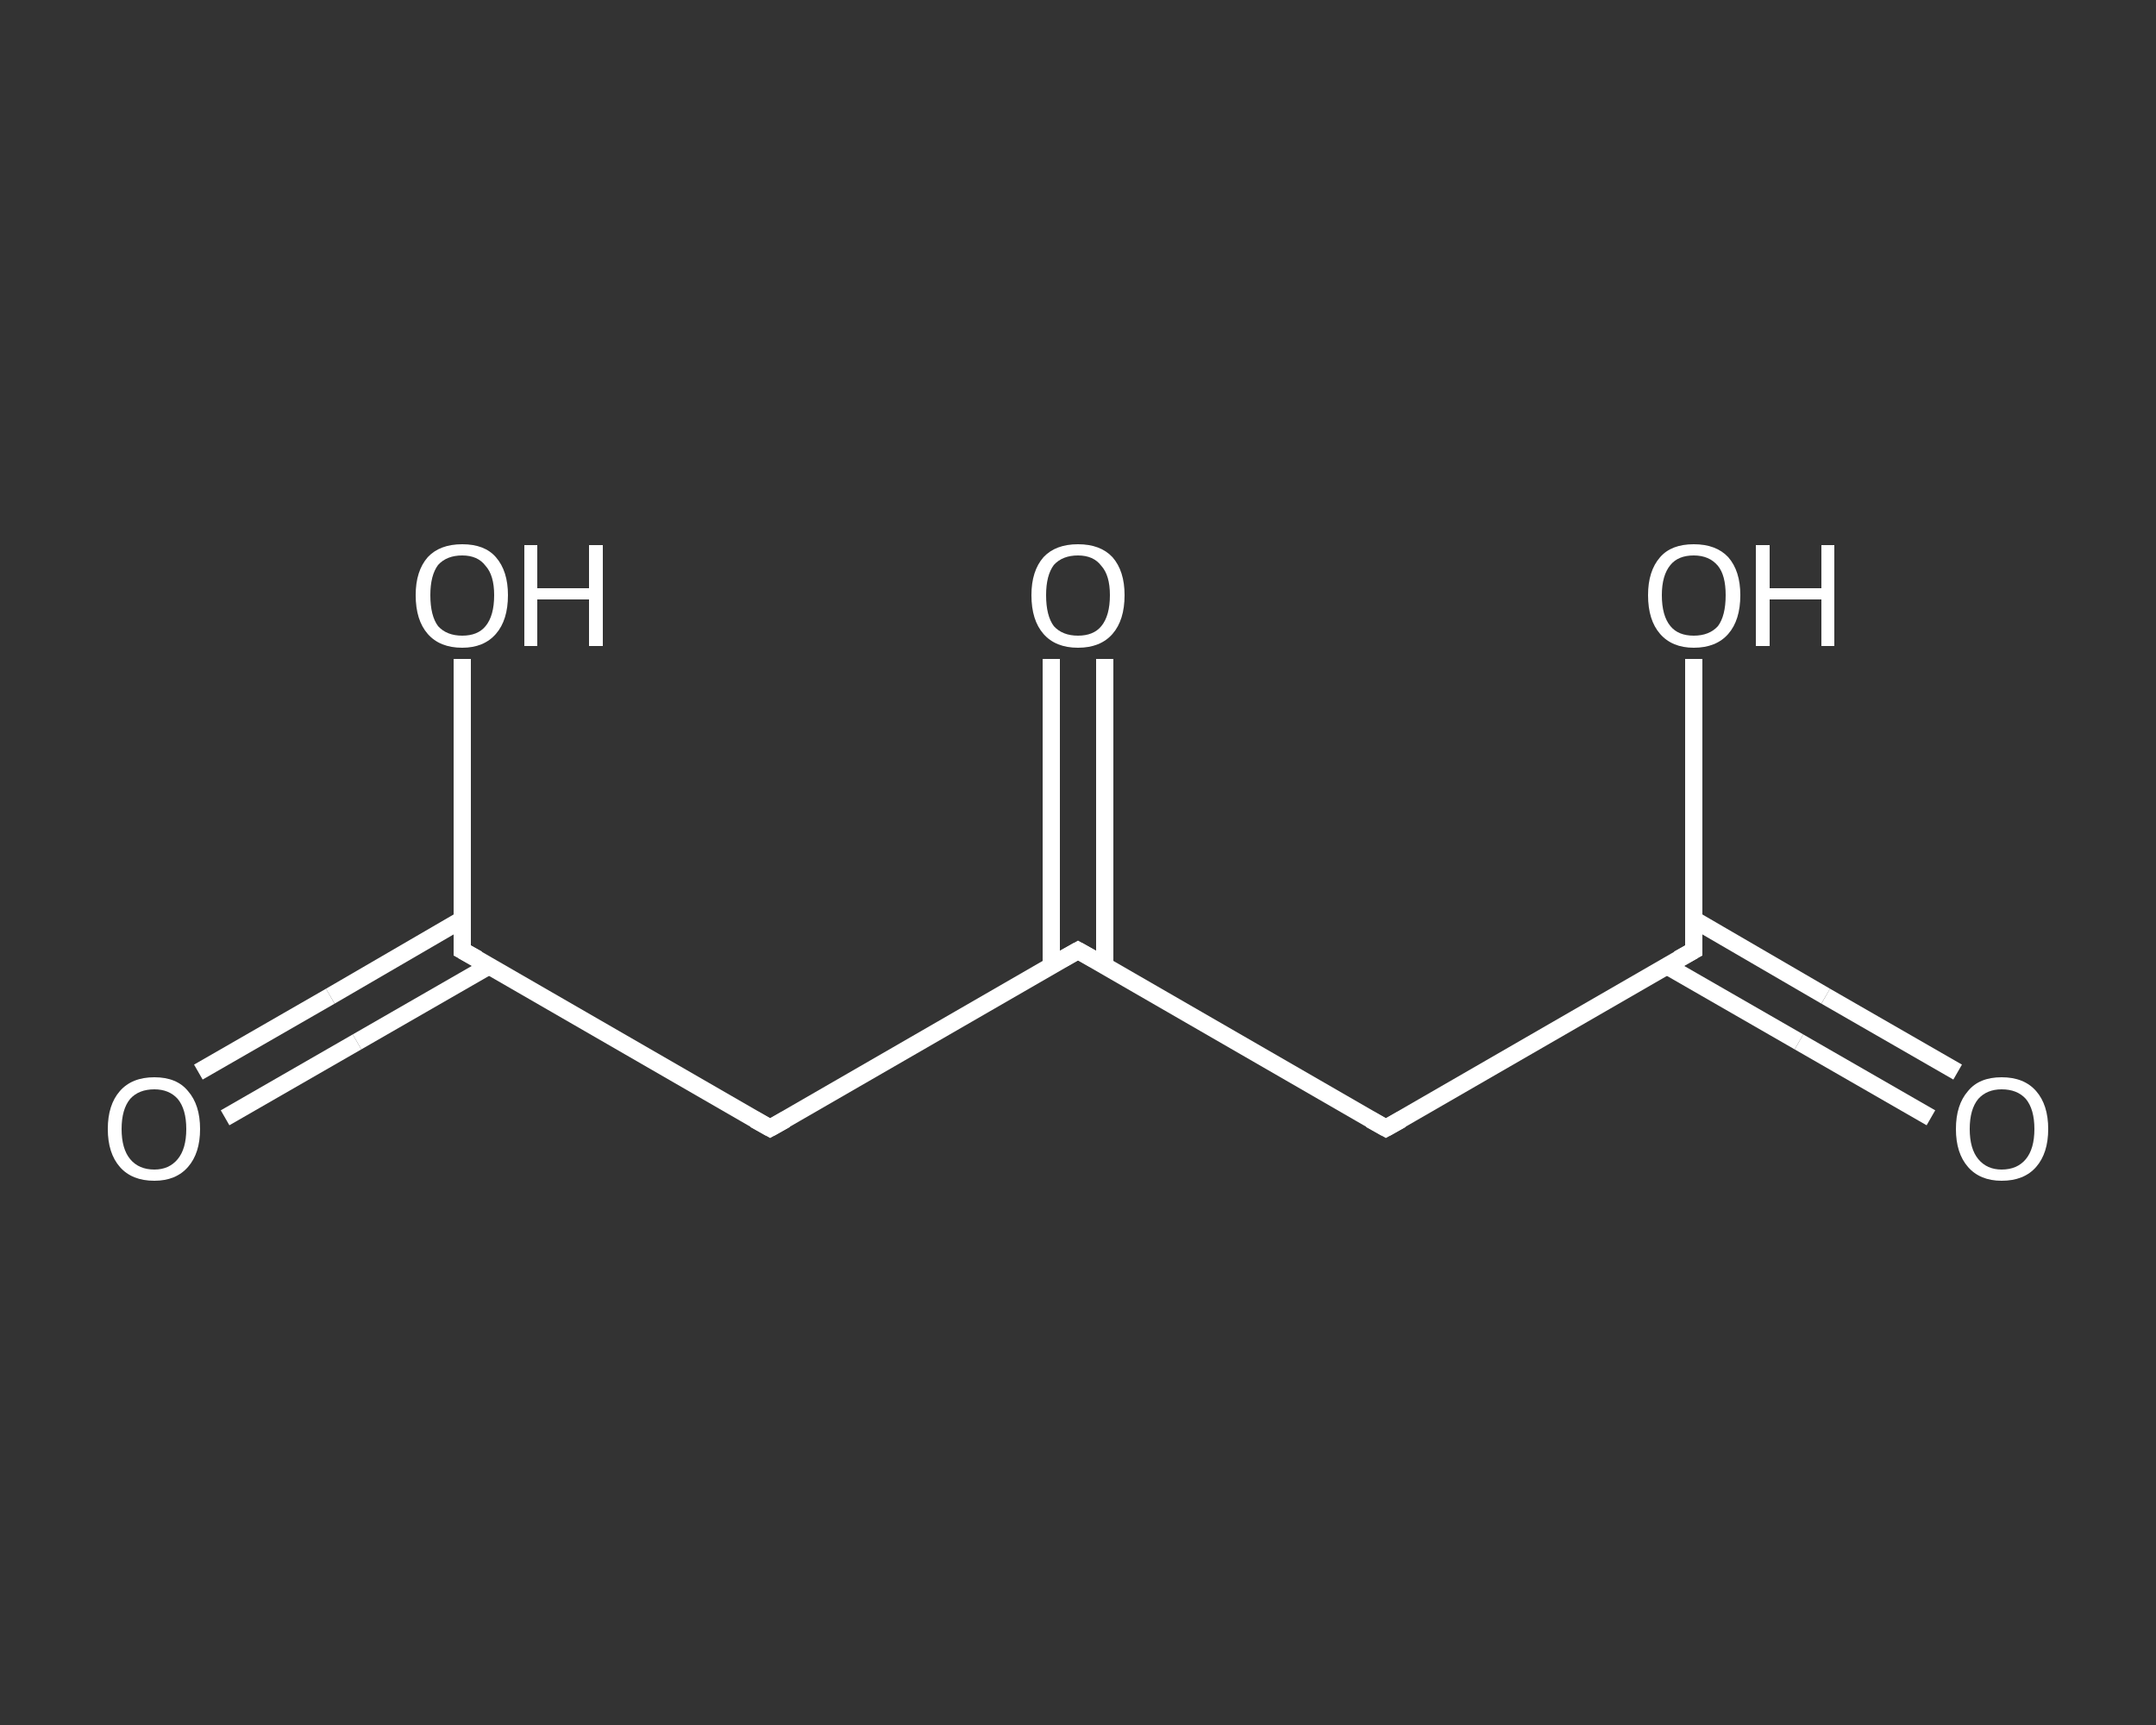 <?xml version='1.0' encoding='iso-8859-1'?>
<svg version='1.1' baseProfile='full'
              xmlns='http://www.w3.org/2000/svg'
                      xmlns:rdkit='http://www.rdkit.org/xml'
                      xmlns:xlink='http://www.w3.org/1999/xlink'
                  xml:space='preserve'
width='250px' height='200px' viewBox='0 0 250 200'>
<rect x="0" y="0" width="250" height="200" fill="#333333" stroke="none"/>
<!-- END OF HEADER -->
<rect style='opacity:1.0;fill:transparent;stroke:none' width='250.0' height='200.0' x='0.0' y='0.0'> </rect>
<path class='bond-0 atom-0 atom-1' d='M 223.9,129.6 L 208.6,120.8' style='fill:none;fill-rule:evenodd;stroke:#FFFFFF;stroke-width:2.0px;stroke-linecap:butt;stroke-linejoin:miter;stroke-opacity:1' />
<path class='bond-0 atom-0 atom-1' d='M 208.6,120.8 L 193.3,112.0' style='fill:none;fill-rule:evenodd;stroke:#FFFFFF;stroke-width:2.0px;stroke-linecap:butt;stroke-linejoin:miter;stroke-opacity:1' />
<path class='bond-0 atom-0 atom-1' d='M 227.0,124.3 L 211.7,115.5' style='fill:none;fill-rule:evenodd;stroke:#FFFFFF;stroke-width:2.0px;stroke-linecap:butt;stroke-linejoin:miter;stroke-opacity:1' />
<path class='bond-0 atom-0 atom-1' d='M 211.7,115.5 L 196.4,106.6' style='fill:none;fill-rule:evenodd;stroke:#FFFFFF;stroke-width:2.0px;stroke-linecap:butt;stroke-linejoin:miter;stroke-opacity:1' />
<path class='bond-1 atom-1 atom-2' d='M 196.4,110.2 L 196.4,93.3' style='fill:none;fill-rule:evenodd;stroke:#FFFFFF;stroke-width:2.0px;stroke-linecap:butt;stroke-linejoin:miter;stroke-opacity:1' />
<path class='bond-1 atom-1 atom-2' d='M 196.4,93.3 L 196.4,76.4' style='fill:none;fill-rule:evenodd;stroke:#FFFFFF;stroke-width:2.0px;stroke-linecap:butt;stroke-linejoin:miter;stroke-opacity:1' />
<path class='bond-2 atom-1 atom-3' d='M 196.4,110.2 L 160.7,130.8' style='fill:none;fill-rule:evenodd;stroke:#FFFFFF;stroke-width:2.0px;stroke-linecap:butt;stroke-linejoin:miter;stroke-opacity:1' />
<path class='bond-3 atom-3 atom-4' d='M 160.7,130.8 L 125.0,110.2' style='fill:none;fill-rule:evenodd;stroke:#FFFFFF;stroke-width:2.0px;stroke-linecap:butt;stroke-linejoin:miter;stroke-opacity:1' />
<path class='bond-4 atom-4 atom-5' d='M 128.1,112.0 L 128.1,94.2' style='fill:none;fill-rule:evenodd;stroke:#FFFFFF;stroke-width:2.0px;stroke-linecap:butt;stroke-linejoin:miter;stroke-opacity:1' />
<path class='bond-4 atom-4 atom-5' d='M 128.1,94.2 L 128.1,76.4' style='fill:none;fill-rule:evenodd;stroke:#FFFFFF;stroke-width:2.0px;stroke-linecap:butt;stroke-linejoin:miter;stroke-opacity:1' />
<path class='bond-4 atom-4 atom-5' d='M 121.9,112.0 L 121.9,94.2' style='fill:none;fill-rule:evenodd;stroke:#FFFFFF;stroke-width:2.0px;stroke-linecap:butt;stroke-linejoin:miter;stroke-opacity:1' />
<path class='bond-4 atom-4 atom-5' d='M 121.9,94.2 L 121.9,76.4' style='fill:none;fill-rule:evenodd;stroke:#FFFFFF;stroke-width:2.0px;stroke-linecap:butt;stroke-linejoin:miter;stroke-opacity:1' />
<path class='bond-5 atom-4 atom-6' d='M 125.0,110.2 L 89.3,130.8' style='fill:none;fill-rule:evenodd;stroke:#FFFFFF;stroke-width:2.0px;stroke-linecap:butt;stroke-linejoin:miter;stroke-opacity:1' />
<path class='bond-6 atom-6 atom-7' d='M 89.3,130.8 L 53.6,110.2' style='fill:none;fill-rule:evenodd;stroke:#FFFFFF;stroke-width:2.0px;stroke-linecap:butt;stroke-linejoin:miter;stroke-opacity:1' />
<path class='bond-7 atom-7 atom-8' d='M 53.6,106.6 L 38.3,115.5' style='fill:none;fill-rule:evenodd;stroke:#FFFFFF;stroke-width:2.0px;stroke-linecap:butt;stroke-linejoin:miter;stroke-opacity:1' />
<path class='bond-7 atom-7 atom-8' d='M 38.3,115.5 L 23.0,124.3' style='fill:none;fill-rule:evenodd;stroke:#FFFFFF;stroke-width:2.0px;stroke-linecap:butt;stroke-linejoin:miter;stroke-opacity:1' />
<path class='bond-7 atom-7 atom-8' d='M 56.7,112.0 L 41.4,120.8' style='fill:none;fill-rule:evenodd;stroke:#FFFFFF;stroke-width:2.0px;stroke-linecap:butt;stroke-linejoin:miter;stroke-opacity:1' />
<path class='bond-7 atom-7 atom-8' d='M 41.4,120.8 L 26.1,129.6' style='fill:none;fill-rule:evenodd;stroke:#FFFFFF;stroke-width:2.0px;stroke-linecap:butt;stroke-linejoin:miter;stroke-opacity:1' />
<path class='bond-8 atom-7 atom-9' d='M 53.6,110.2 L 53.6,93.3' style='fill:none;fill-rule:evenodd;stroke:#FFFFFF;stroke-width:2.0px;stroke-linecap:butt;stroke-linejoin:miter;stroke-opacity:1' />
<path class='bond-8 atom-7 atom-9' d='M 53.6,93.3 L 53.6,76.4' style='fill:none;fill-rule:evenodd;stroke:#FFFFFF;stroke-width:2.0px;stroke-linecap:butt;stroke-linejoin:miter;stroke-opacity:1' />
<path d='M 196.4,109.4 L 196.4,110.2 L 194.6,111.2' style='fill:none;stroke:#FFFFFF;stroke-width:2.0px;stroke-linecap:butt;stroke-linejoin:miter;stroke-opacity:1;' />
<path d='M 162.5,129.8 L 160.7,130.8 L 158.9,129.8' style='fill:none;stroke:#FFFFFF;stroke-width:2.0px;stroke-linecap:butt;stroke-linejoin:miter;stroke-opacity:1;' />
<path d='M 126.8,111.2 L 125.0,110.2 L 123.2,111.2' style='fill:none;stroke:#FFFFFF;stroke-width:2.0px;stroke-linecap:butt;stroke-linejoin:miter;stroke-opacity:1;' />
<path d='M 91.1,129.8 L 89.3,130.8 L 87.5,129.8' style='fill:none;stroke:#FFFFFF;stroke-width:2.0px;stroke-linecap:butt;stroke-linejoin:miter;stroke-opacity:1;' />
<path d='M 55.4,111.2 L 53.6,110.2 L 53.6,109.4' style='fill:none;stroke:#FFFFFF;stroke-width:2.0px;stroke-linecap:butt;stroke-linejoin:miter;stroke-opacity:1;' />
<path class='atom-0' d='M 226.8 130.9
Q 226.8 128.1, 228.2 126.5
Q 229.5 124.9, 232.1 124.9
Q 234.7 124.9, 236.1 126.5
Q 237.5 128.1, 237.5 130.9
Q 237.5 133.7, 236.1 135.3
Q 234.7 136.9, 232.1 136.9
Q 229.6 136.9, 228.2 135.3
Q 226.8 133.7, 226.8 130.9
M 232.1 135.6
Q 233.9 135.6, 234.9 134.4
Q 235.9 133.2, 235.9 130.9
Q 235.9 128.6, 234.9 127.4
Q 233.9 126.3, 232.1 126.3
Q 230.4 126.3, 229.4 127.4
Q 228.4 128.6, 228.4 130.9
Q 228.4 133.2, 229.4 134.4
Q 230.4 135.6, 232.1 135.6
' fill='#FFFFFF'/>
<path class='atom-2' d='M 191.1 69.0
Q 191.1 66.2, 192.5 64.6
Q 193.8 63.1, 196.4 63.1
Q 199.0 63.1, 200.4 64.6
Q 201.8 66.2, 201.8 69.0
Q 201.8 71.9, 200.4 73.5
Q 199.0 75.1, 196.4 75.1
Q 193.9 75.1, 192.5 73.5
Q 191.1 71.9, 191.1 69.0
M 196.4 73.7
Q 198.2 73.7, 199.2 72.6
Q 200.1 71.4, 200.1 69.0
Q 200.1 66.7, 199.2 65.6
Q 198.2 64.4, 196.4 64.4
Q 194.6 64.4, 193.7 65.5
Q 192.7 66.7, 192.7 69.0
Q 192.7 71.4, 193.7 72.6
Q 194.6 73.7, 196.4 73.7
' fill='#FFFFFF'/>
<path class='atom-2' d='M 203.6 63.2
L 205.2 63.2
L 205.2 68.2
L 211.2 68.2
L 211.2 63.2
L 212.7 63.2
L 212.7 74.9
L 211.2 74.9
L 211.2 69.5
L 205.2 69.5
L 205.2 74.9
L 203.6 74.9
L 203.6 63.2
' fill='#FFFFFF'/>
<path class='atom-5' d='M 119.6 69.0
Q 119.6 66.2, 121.0 64.6
Q 122.4 63.1, 125.0 63.1
Q 127.6 63.1, 129.0 64.6
Q 130.4 66.2, 130.4 69.0
Q 130.4 71.9, 129.0 73.5
Q 127.6 75.1, 125.0 75.1
Q 122.4 75.1, 121.0 73.5
Q 119.6 71.9, 119.6 69.0
M 125.0 73.7
Q 126.8 73.7, 127.7 72.6
Q 128.7 71.4, 128.7 69.0
Q 128.7 66.7, 127.7 65.6
Q 126.8 64.4, 125.0 64.4
Q 123.2 64.4, 122.2 65.5
Q 121.3 66.7, 121.3 69.0
Q 121.3 71.4, 122.2 72.6
Q 123.2 73.7, 125.0 73.7
' fill='#FFFFFF'/>
<path class='atom-8' d='M 12.5 130.9
Q 12.5 128.1, 13.9 126.5
Q 15.3 124.9, 17.9 124.9
Q 20.5 124.9, 21.8 126.5
Q 23.2 128.1, 23.2 130.9
Q 23.2 133.7, 21.8 135.3
Q 20.4 136.9, 17.9 136.9
Q 15.3 136.9, 13.9 135.3
Q 12.5 133.7, 12.5 130.9
M 17.9 135.6
Q 19.6 135.6, 20.6 134.4
Q 21.6 133.2, 21.6 130.9
Q 21.6 128.6, 20.6 127.4
Q 19.6 126.3, 17.9 126.3
Q 16.1 126.3, 15.1 127.4
Q 14.1 128.6, 14.1 130.9
Q 14.1 133.2, 15.1 134.4
Q 16.1 135.6, 17.9 135.6
' fill='#FFFFFF'/>
<path class='atom-9' d='M 48.2 69.0
Q 48.2 66.2, 49.6 64.6
Q 51.0 63.1, 53.6 63.1
Q 56.2 63.1, 57.5 64.6
Q 58.9 66.2, 58.9 69.0
Q 58.9 71.9, 57.5 73.5
Q 56.1 75.1, 53.6 75.1
Q 51.0 75.1, 49.6 73.5
Q 48.2 71.9, 48.2 69.0
M 53.6 73.7
Q 55.4 73.7, 56.3 72.6
Q 57.3 71.4, 57.3 69.0
Q 57.3 66.7, 56.3 65.6
Q 55.4 64.4, 53.6 64.4
Q 51.8 64.4, 50.8 65.5
Q 49.9 66.7, 49.9 69.0
Q 49.9 71.4, 50.8 72.6
Q 51.8 73.7, 53.6 73.7
' fill='#FFFFFF'/>
<path class='atom-9' d='M 60.8 63.2
L 62.3 63.2
L 62.3 68.2
L 68.3 68.2
L 68.3 63.2
L 69.9 63.2
L 69.9 74.9
L 68.3 74.9
L 68.3 69.5
L 62.3 69.5
L 62.3 74.9
L 60.8 74.9
L 60.8 63.2
' fill='#FFFFFF'/>
</svg>

